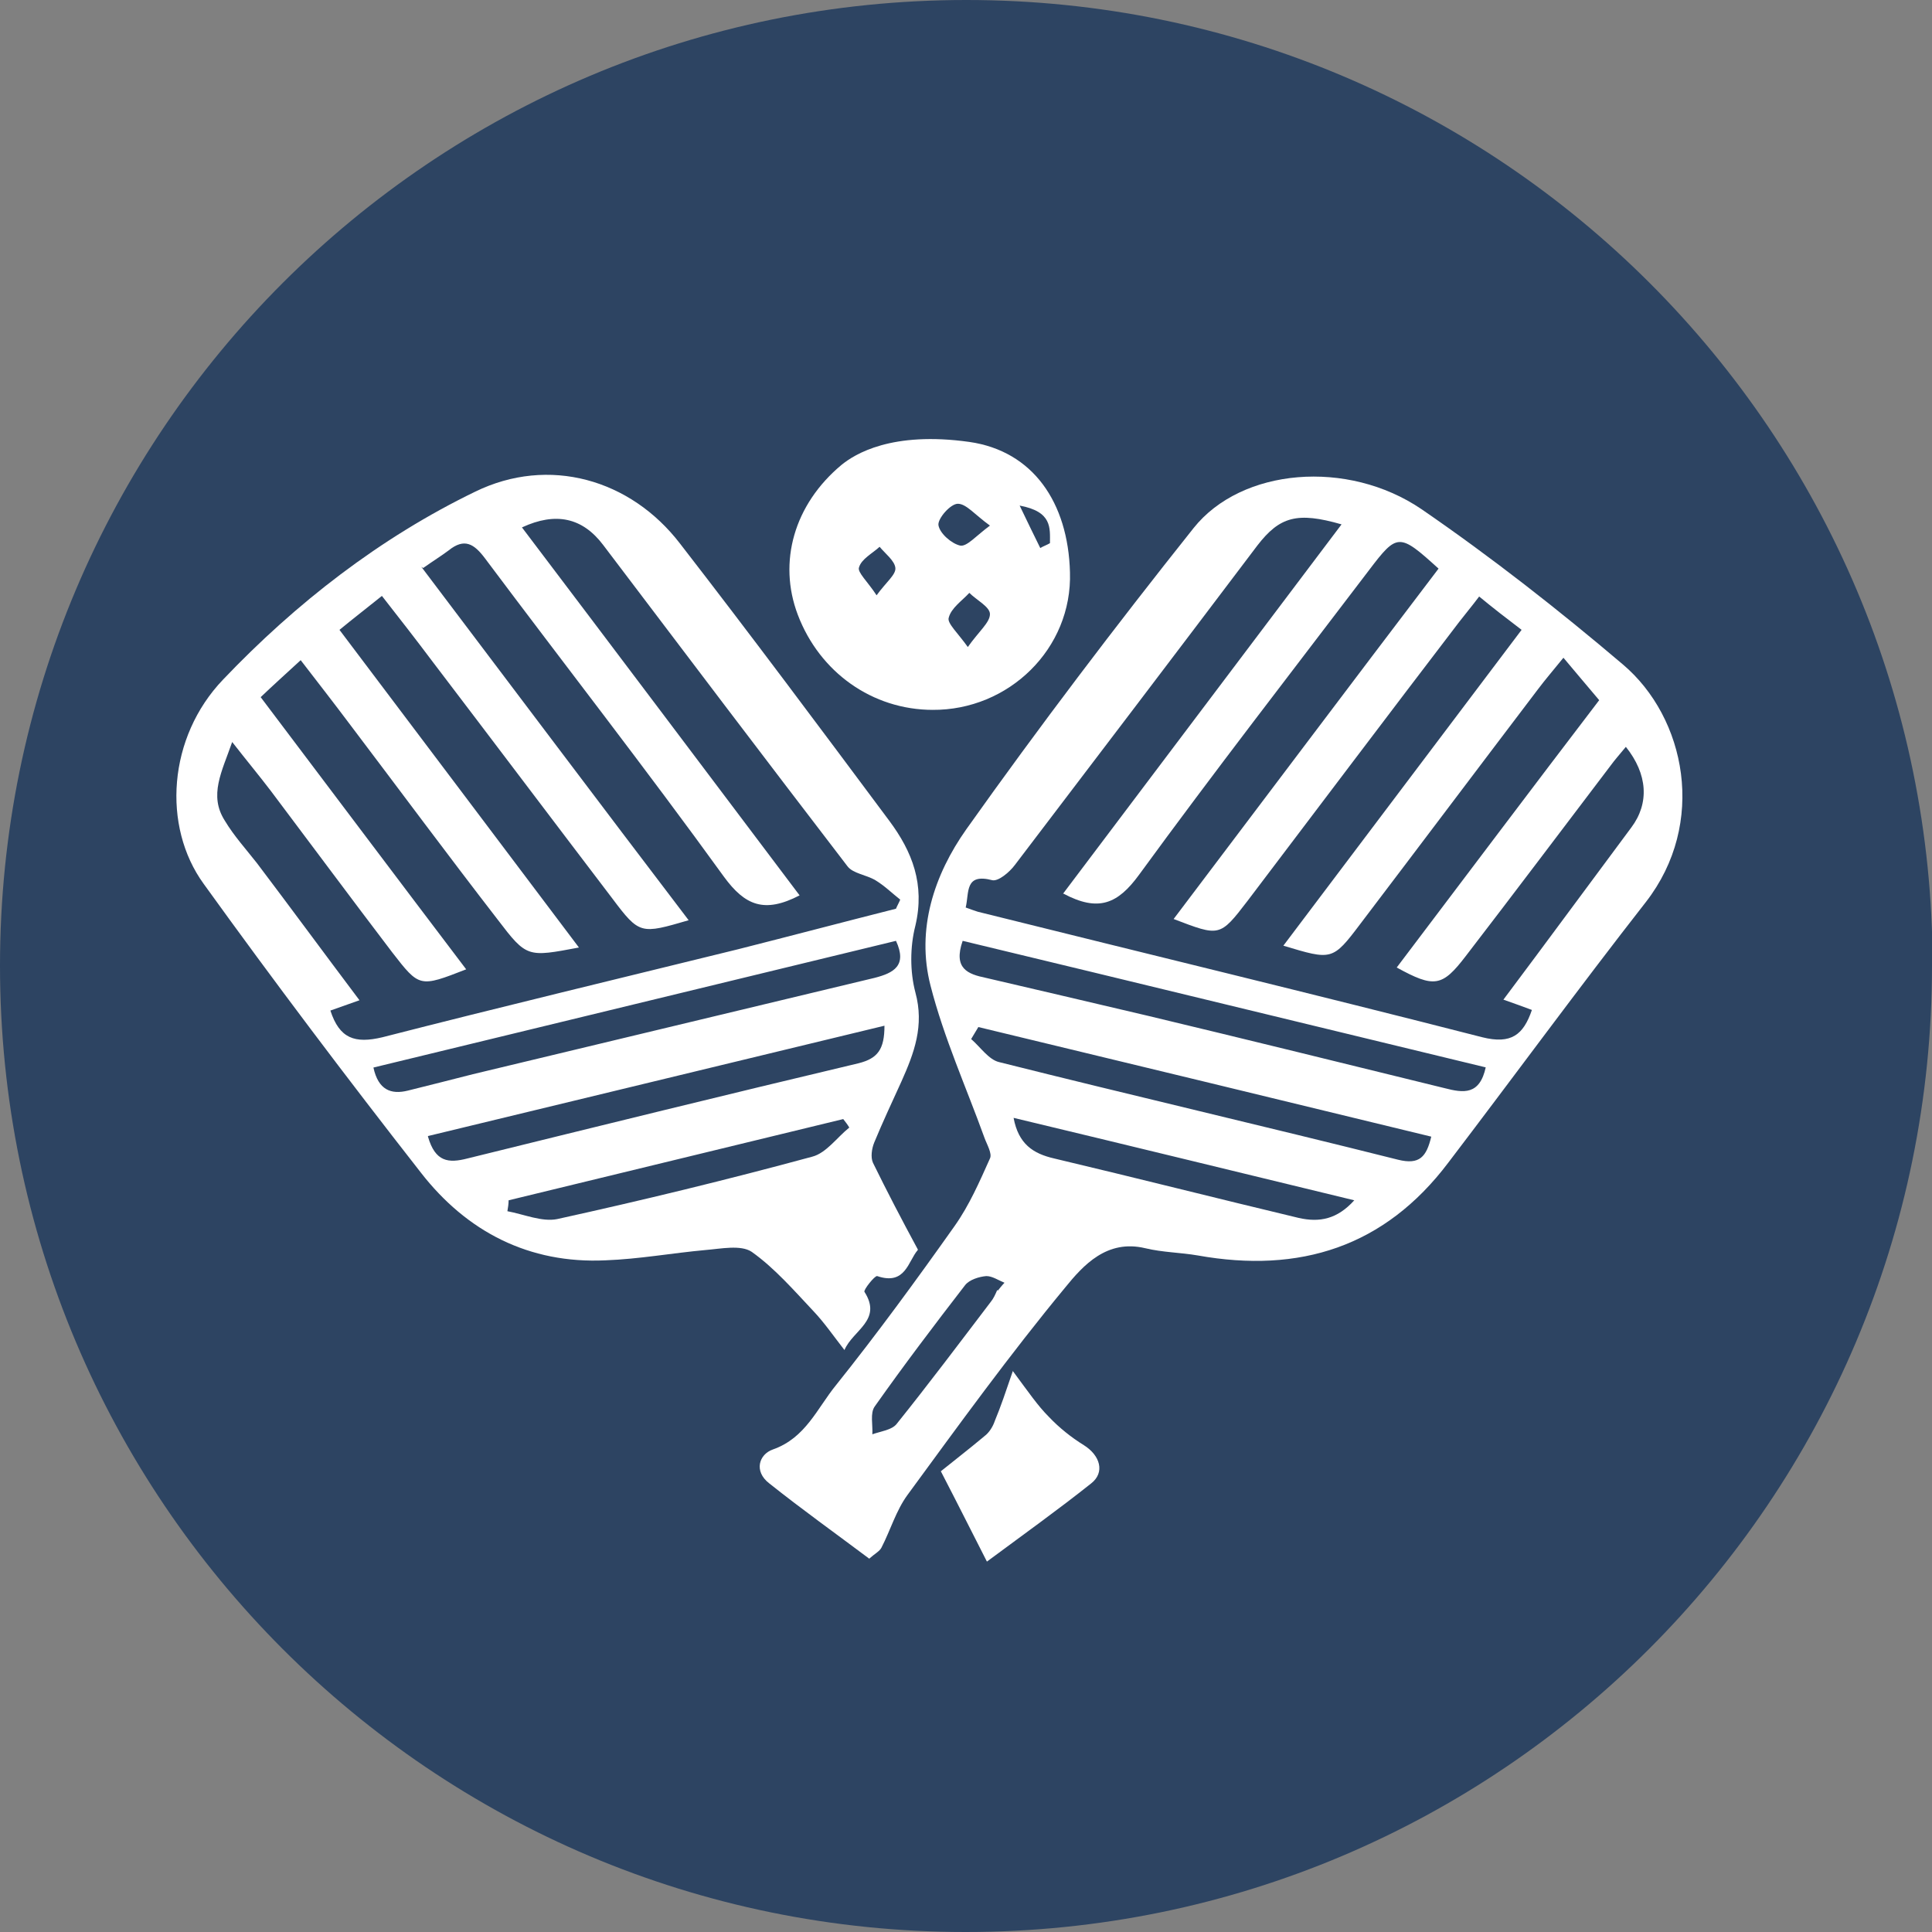 <?xml version="1.0" encoding="UTF-8"?><svg id="Capa_2" xmlns="http://www.w3.org/2000/svg" viewBox="0 0 31.87 31.87"><rect x="0" y="0" width="31.87" height="31.87" fill="#808080" stroke="none"/><defs><style>.cls-1{fill:#2d4462;}.cls-1,.cls-2{stroke-width:0px;}.cls-2{fill:#fff;}</style></defs><g id="Capa_1-2"><path class="cls-1" d="M31.87,15.93c0,8.8-7.13,15.94-15.94,15.94S0,24.73,0,15.93,7.13,0,15.94,0s15.94,7.14,15.94,15.93"/><path class="cls-2" d="M14.35,25.72c-.56-.42-1.12-.82-1.66-1.25-.26-.2-.17-.48.06-.56.54-.19.73-.68,1.04-1.06.68-.85,1.33-1.74,1.96-2.63.24-.34.41-.73.58-1.11.04-.08-.05-.23-.09-.34-.3-.83-.67-1.65-.89-2.51-.24-.93.06-1.83.59-2.58,1.2-1.69,2.46-3.35,3.75-4.97.79-.99,2.54-1.14,3.76-.31,1.15.79,2.26,1.66,3.32,2.56,1.04.88,1.39,2.62.38,3.92-1.11,1.42-2.17,2.87-3.26,4.3-1.05,1.39-2.45,1.83-4.13,1.53-.29-.05-.58-.05-.87-.12-.63-.15-1.02.28-1.32.65-.91,1.1-1.75,2.26-2.6,3.42-.19.26-.28.58-.43.87-.03.06-.11.1-.2.18M17.53,14.75c1.54-2.04,3.06-4.06,4.6-6.1-.73-.21-1.02-.13-1.39.35-1.33,1.76-2.66,3.51-4,5.27-.09.12-.27.27-.37.25-.46-.12-.38.2-.44.45.08.03.14.05.2.07,2.77.69,5.55,1.36,8.32,2.07.48.12.68-.04.82-.45-.16-.06-.3-.11-.47-.17.72-.96,1.41-1.9,2.11-2.84.3-.4.27-.88-.09-1.33-.09.11-.18.21-.26.32-.79,1.04-1.58,2.09-2.38,3.13-.39.51-.52.53-1.14.19,1.12-1.48,2.24-2.97,3.34-4.41-.21-.25-.39-.46-.59-.7-.17.21-.3.36-.42.52-.98,1.29-1.95,2.58-2.93,3.87-.46.61-.47.6-1.27.36,1.31-1.74,2.62-3.47,3.93-5.21-.25-.19-.47-.36-.7-.55-.12.16-.23.29-.33.42-1.17,1.53-2.33,3.07-3.49,4.6-.46.6-.46.59-1.22.3,1.46-1.93,2.91-3.86,4.37-5.78-.65-.59-.68-.59-1.15.03-1.27,1.67-2.55,3.32-3.79,5.02-.35.48-.67.62-1.25.31M24.52,17.61c-2.9-.7-5.77-1.4-8.64-2.09-.16.46.09.55.38.61.9.21,1.8.42,2.69.63,1.63.39,3.25.79,4.88,1.19.31.08.58.12.68-.35M16.14,16.94c-.04.07-.08.13-.12.2.15.13.29.34.46.38,2.19.55,4.39,1.06,6.58,1.61.36.09.47-.05.55-.38-2.51-.61-4.99-1.21-7.48-1.81M16.72,18.44c.08.43.32.59.67.67,1.35.32,2.69.66,4.03.98.35.08.64.02.92-.29-1.9-.46-3.74-.91-5.62-1.36M16.46,21.29s.07-.09.11-.13c-.1-.04-.2-.11-.3-.11-.12.01-.28.06-.35.15-.51.66-1.01,1.32-1.49,2-.08.11-.03.31-.04.46.14-.05.32-.07.4-.17.53-.66,1.04-1.34,1.55-2.01.05-.06.08-.13.11-.2"/><path class="cls-2" d="M15.14,20.62c-.16.18-.2.59-.67.43-.04-.01-.23.23-.21.26.3.47-.19.63-.33.96-.18-.23-.33-.45-.51-.64-.32-.34-.64-.71-1.02-.98-.18-.12-.51-.05-.76-.03-.55.05-1.1.15-1.65.17-1.26.06-2.29-.47-3.05-1.45-1.22-1.56-2.42-3.15-3.58-4.76-.69-.95-.59-2.42.32-3.37,1.2-1.26,2.59-2.34,4.16-3.1,1.21-.59,2.56-.21,3.38.86,1.17,1.51,2.31,3.04,3.45,4.57.38.51.59,1.05.43,1.73-.09.35-.09.76,0,1.1.15.55-.02,1-.23,1.47-.15.33-.31.67-.45,1.01-.04.1-.06.24-.02.33.23.47.47.93.74,1.43M6.95,9.35c1.49,1.97,2.94,3.9,4.41,5.83-.79.23-.81.24-1.26-.36-.99-1.3-1.97-2.6-2.96-3.9-.27-.36-.55-.72-.84-1.09-.26.21-.47.37-.7.56,1.33,1.76,2.63,3.49,3.95,5.24-.85.16-.86.17-1.34-.46-.82-1.06-1.62-2.14-2.43-3.21-.27-.36-.55-.72-.82-1.07-.25.23-.45.41-.66.61,1.14,1.51,2.26,3,3.39,4.49-.77.3-.77.3-1.22-.28-.67-.88-1.33-1.77-2-2.66-.19-.25-.39-.49-.64-.81-.17.49-.39.88-.12,1.3.15.25.35.47.53.7.56.74,1.11,1.49,1.69,2.26-.2.07-.34.12-.48.17.15.46.4.55.86.44,1.95-.5,3.91-.97,5.86-1.45.87-.22,1.74-.45,2.61-.67.02-.05.05-.1.07-.15-.14-.11-.26-.23-.41-.32-.15-.09-.37-.11-.46-.23-1.35-1.76-2.69-3.53-4.03-5.3-.34-.45-.78-.55-1.34-.29,1.53,2.02,3.05,4.04,4.58,6.07-.58.3-.9.17-1.25-.31-1.28-1.77-2.63-3.5-3.94-5.25-.18-.24-.34-.34-.6-.13-.12.09-.25.17-.42.29M6.16,17.61c.08.37.29.45.57.38.36-.09.72-.18,1.07-.27,2.21-.53,4.42-1.06,6.63-1.59.31-.08.54-.2.35-.61-2.88.7-5.74,1.39-8.62,2.09M7.06,18.75c.12.42.34.44.65.36,2.15-.53,4.3-1.06,6.45-1.57.32-.08.43-.23.43-.62-2.52.61-5.01,1.21-7.53,1.82M8.39,19.8c0,.06-.01.12-.02.18.27.05.57.18.82.13,1.41-.31,2.81-.65,4.21-1.03.23-.06.41-.32.61-.48-.03-.05-.06-.09-.1-.14l-5.52,1.34Z"/><path class="cls-2" d="M15.39,11.71c-1,0-1.87-.62-2.23-1.57-.33-.87-.06-1.82.72-2.47.22-.18.83-.56,2.11-.38,1.05.15,1.63,1,1.66,2.15.04,1.26-1.01,2.28-2.27,2.27M15.96,10.68c.19-.27.37-.41.37-.55,0-.12-.22-.23-.34-.35-.12.13-.3.25-.34.41-.03.09.15.25.32.49M16.33,8.67c-.25-.18-.39-.36-.53-.36-.12,0-.33.24-.32.35.02.14.22.31.36.34.11.02.26-.16.49-.33M14.46,9.82c.16-.22.32-.34.31-.45-.01-.12-.17-.24-.26-.35-.12.11-.3.2-.34.34-.03.08.14.23.29.46M16.82,8.34c.14.29.24.5.34.7.05-.03.11-.05.16-.08,0-.25.04-.52-.5-.62"/><path class="cls-2" d="M16.71,22.62c.26.35.41.57.59.75.17.18.37.34.58.47.27.17.35.45.12.63-.54.43-1.1.83-1.72,1.29-.25-.49-.47-.93-.76-1.49.21-.17.47-.37.72-.58.08-.06.14-.16.17-.25.1-.24.18-.48.3-.83"/></g></svg>